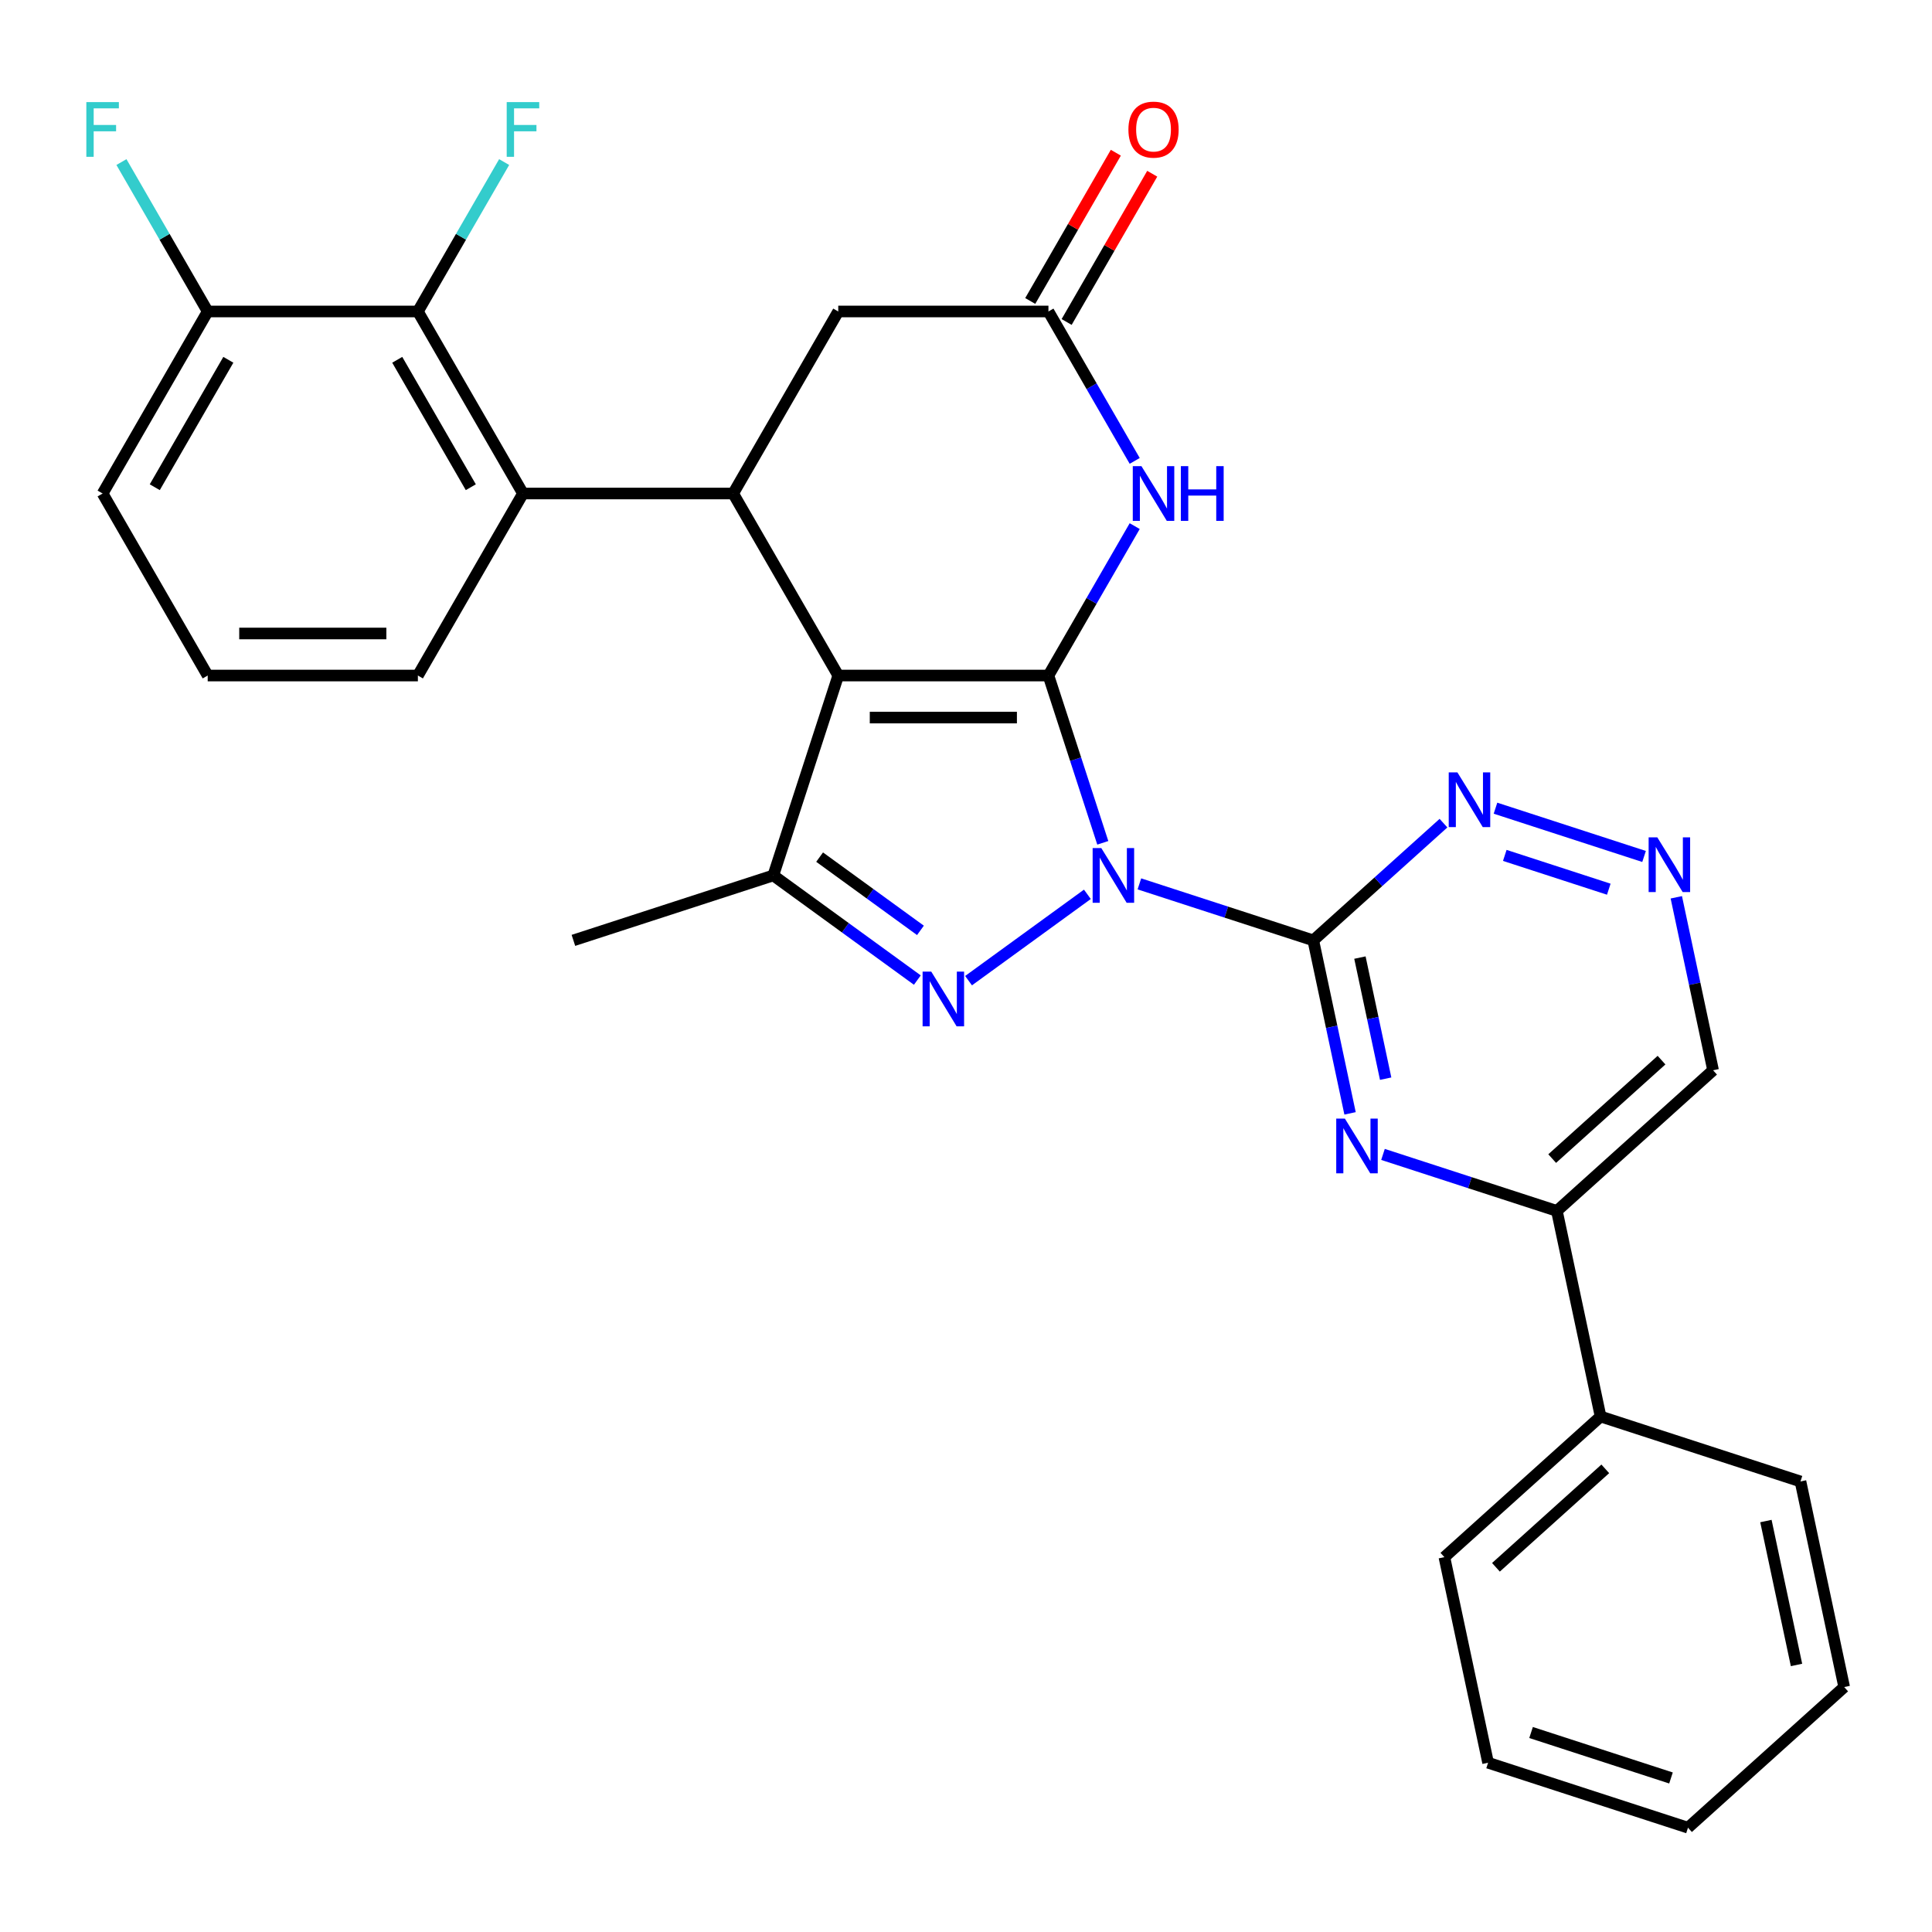 <?xml version='1.0' encoding='iso-8859-1'?>
<svg version='1.1' baseProfile='full'
              xmlns='http://www.w3.org/2000/svg'
                      xmlns:rdkit='http://www.rdkit.org/xml'
                      xmlns:xlink='http://www.w3.org/1999/xlink'
                  xml:space='preserve'
width='1000px' height='1000px' viewBox='0 0 1000 1000'>
<!-- END OF HEADER -->
<rect style='opacity:1.0;fill:#FFFFFF;stroke:none' width='1000' height='1000' x='0' y='0'> </rect>
<path class='bond-0' d='M 570.804,436.24 L 556.737,392.946' style='fill:none;fill-rule:evenodd;stroke:#0000FF;stroke-width:6px;stroke-linecap:butt;stroke-linejoin:miter;stroke-opacity:1' />
<path class='bond-0' d='M 556.737,392.946 L 542.67,349.653' style='fill:none;fill-rule:evenodd;stroke:#000000;stroke-width:6px;stroke-linecap:butt;stroke-linejoin:miter;stroke-opacity:1' />
<path class='bond-2' d='M 562.828,462.899 L 501.318,507.589' style='fill:none;fill-rule:evenodd;stroke:#0000FF;stroke-width:6px;stroke-linecap:butt;stroke-linejoin:miter;stroke-opacity:1' />
<path class='bond-3' d='M 589.748,457.493 L 634.751,472.116' style='fill:none;fill-rule:evenodd;stroke:#0000FF;stroke-width:6px;stroke-linecap:butt;stroke-linejoin:miter;stroke-opacity:1' />
<path class='bond-3' d='M 634.751,472.116 L 679.755,486.738' style='fill:none;fill-rule:evenodd;stroke:#000000;stroke-width:6px;stroke-linecap:butt;stroke-linejoin:miter;stroke-opacity:1' />
<path class='bond-1' d='M 542.67,349.653 L 433.878,349.653' style='fill:none;fill-rule:evenodd;stroke:#000000;stroke-width:6px;stroke-linecap:butt;stroke-linejoin:miter;stroke-opacity:1' />
<path class='bond-1' d='M 526.351,371.411 L 450.197,371.411' style='fill:none;fill-rule:evenodd;stroke:#000000;stroke-width:6px;stroke-linecap:butt;stroke-linejoin:miter;stroke-opacity:1' />
<path class='bond-5' d='M 542.67,349.653 L 564.995,310.985' style='fill:none;fill-rule:evenodd;stroke:#000000;stroke-width:6px;stroke-linecap:butt;stroke-linejoin:miter;stroke-opacity:1' />
<path class='bond-5' d='M 564.995,310.985 L 587.32,272.317' style='fill:none;fill-rule:evenodd;stroke:#0000FF;stroke-width:6px;stroke-linecap:butt;stroke-linejoin:miter;stroke-opacity:1' />
<path class='bond-6' d='M 433.878,349.653 L 379.483,255.437' style='fill:none;fill-rule:evenodd;stroke:#000000;stroke-width:6px;stroke-linecap:butt;stroke-linejoin:miter;stroke-opacity:1' />
<path class='bond-30' d='M 433.878,349.653 L 400.26,453.12' style='fill:none;fill-rule:evenodd;stroke:#000000;stroke-width:6px;stroke-linecap:butt;stroke-linejoin:miter;stroke-opacity:1' />
<path class='bond-4' d='M 474.814,507.287 L 437.537,480.203' style='fill:none;fill-rule:evenodd;stroke:#0000FF;stroke-width:6px;stroke-linecap:butt;stroke-linejoin:miter;stroke-opacity:1' />
<path class='bond-4' d='M 437.537,480.203 L 400.26,453.12' style='fill:none;fill-rule:evenodd;stroke:#000000;stroke-width:6px;stroke-linecap:butt;stroke-linejoin:miter;stroke-opacity:1' />
<path class='bond-4' d='M 476.42,481.559 L 450.326,462.6' style='fill:none;fill-rule:evenodd;stroke:#0000FF;stroke-width:6px;stroke-linecap:butt;stroke-linejoin:miter;stroke-opacity:1' />
<path class='bond-4' d='M 450.326,462.6 L 424.232,443.642' style='fill:none;fill-rule:evenodd;stroke:#000000;stroke-width:6px;stroke-linecap:butt;stroke-linejoin:miter;stroke-opacity:1' />
<path class='bond-7' d='M 679.755,486.738 L 689.27,531.505' style='fill:none;fill-rule:evenodd;stroke:#000000;stroke-width:6px;stroke-linecap:butt;stroke-linejoin:miter;stroke-opacity:1' />
<path class='bond-7' d='M 689.27,531.505 L 698.786,576.272' style='fill:none;fill-rule:evenodd;stroke:#0000FF;stroke-width:6px;stroke-linecap:butt;stroke-linejoin:miter;stroke-opacity:1' />
<path class='bond-7' d='M 703.892,495.644 L 710.553,526.981' style='fill:none;fill-rule:evenodd;stroke:#000000;stroke-width:6px;stroke-linecap:butt;stroke-linejoin:miter;stroke-opacity:1' />
<path class='bond-7' d='M 710.553,526.981 L 717.214,558.318' style='fill:none;fill-rule:evenodd;stroke:#0000FF;stroke-width:6px;stroke-linecap:butt;stroke-linejoin:miter;stroke-opacity:1' />
<path class='bond-11' d='M 679.755,486.738 L 713.449,456.4' style='fill:none;fill-rule:evenodd;stroke:#000000;stroke-width:6px;stroke-linecap:butt;stroke-linejoin:miter;stroke-opacity:1' />
<path class='bond-11' d='M 713.449,456.4 L 747.143,426.062' style='fill:none;fill-rule:evenodd;stroke:#0000FF;stroke-width:6px;stroke-linecap:butt;stroke-linejoin:miter;stroke-opacity:1' />
<path class='bond-21' d='M 400.26,453.12 L 296.793,486.738' style='fill:none;fill-rule:evenodd;stroke:#000000;stroke-width:6px;stroke-linecap:butt;stroke-linejoin:miter;stroke-opacity:1' />
<path class='bond-9' d='M 587.32,238.557 L 564.995,199.889' style='fill:none;fill-rule:evenodd;stroke:#0000FF;stroke-width:6px;stroke-linecap:butt;stroke-linejoin:miter;stroke-opacity:1' />
<path class='bond-9' d='M 564.995,199.889 L 542.67,161.221' style='fill:none;fill-rule:evenodd;stroke:#000000;stroke-width:6px;stroke-linecap:butt;stroke-linejoin:miter;stroke-opacity:1' />
<path class='bond-8' d='M 379.483,255.437 L 270.691,255.437' style='fill:none;fill-rule:evenodd;stroke:#000000;stroke-width:6px;stroke-linecap:butt;stroke-linejoin:miter;stroke-opacity:1' />
<path class='bond-32' d='M 379.483,255.437 L 433.878,161.221' style='fill:none;fill-rule:evenodd;stroke:#000000;stroke-width:6px;stroke-linecap:butt;stroke-linejoin:miter;stroke-opacity:1' />
<path class='bond-12' d='M 715.834,597.525 L 760.837,612.148' style='fill:none;fill-rule:evenodd;stroke:#0000FF;stroke-width:6px;stroke-linecap:butt;stroke-linejoin:miter;stroke-opacity:1' />
<path class='bond-12' d='M 760.837,612.148 L 805.841,626.771' style='fill:none;fill-rule:evenodd;stroke:#000000;stroke-width:6px;stroke-linecap:butt;stroke-linejoin:miter;stroke-opacity:1' />
<path class='bond-10' d='M 270.691,255.437 L 216.296,161.221' style='fill:none;fill-rule:evenodd;stroke:#000000;stroke-width:6px;stroke-linecap:butt;stroke-linejoin:miter;stroke-opacity:1' />
<path class='bond-10' d='M 243.689,252.184 L 205.612,186.232' style='fill:none;fill-rule:evenodd;stroke:#000000;stroke-width:6px;stroke-linecap:butt;stroke-linejoin:miter;stroke-opacity:1' />
<path class='bond-22' d='M 270.691,255.437 L 216.296,349.653' style='fill:none;fill-rule:evenodd;stroke:#000000;stroke-width:6px;stroke-linecap:butt;stroke-linejoin:miter;stroke-opacity:1' />
<path class='bond-14' d='M 542.67,161.221 L 433.878,161.221' style='fill:none;fill-rule:evenodd;stroke:#000000;stroke-width:6px;stroke-linecap:butt;stroke-linejoin:miter;stroke-opacity:1' />
<path class='bond-16' d='M 552.091,166.66 L 574.243,128.292' style='fill:none;fill-rule:evenodd;stroke:#000000;stroke-width:6px;stroke-linecap:butt;stroke-linejoin:miter;stroke-opacity:1' />
<path class='bond-16' d='M 574.243,128.292 L 596.395,89.924' style='fill:none;fill-rule:evenodd;stroke:#FF0000;stroke-width:6px;stroke-linecap:butt;stroke-linejoin:miter;stroke-opacity:1' />
<path class='bond-16' d='M 533.248,155.781 L 555.4,117.413' style='fill:none;fill-rule:evenodd;stroke:#000000;stroke-width:6px;stroke-linecap:butt;stroke-linejoin:miter;stroke-opacity:1' />
<path class='bond-16' d='M 555.4,117.413 L 577.552,79.045' style='fill:none;fill-rule:evenodd;stroke:#FF0000;stroke-width:6px;stroke-linecap:butt;stroke-linejoin:miter;stroke-opacity:1' />
<path class='bond-15' d='M 216.296,161.221 L 107.504,161.221' style='fill:none;fill-rule:evenodd;stroke:#000000;stroke-width:6px;stroke-linecap:butt;stroke-linejoin:miter;stroke-opacity:1' />
<path class='bond-19' d='M 216.296,161.221 L 238.621,122.553' style='fill:none;fill-rule:evenodd;stroke:#000000;stroke-width:6px;stroke-linecap:butt;stroke-linejoin:miter;stroke-opacity:1' />
<path class='bond-19' d='M 238.621,122.553 L 260.946,83.884' style='fill:none;fill-rule:evenodd;stroke:#33CCCC;stroke-width:6px;stroke-linecap:butt;stroke-linejoin:miter;stroke-opacity:1' />
<path class='bond-13' d='M 774.062,418.316 L 850.963,443.302' style='fill:none;fill-rule:evenodd;stroke:#0000FF;stroke-width:6px;stroke-linecap:butt;stroke-linejoin:miter;stroke-opacity:1' />
<path class='bond-13' d='M 778.874,442.757 L 832.705,460.248' style='fill:none;fill-rule:evenodd;stroke:#0000FF;stroke-width:6px;stroke-linecap:butt;stroke-linejoin:miter;stroke-opacity:1' />
<path class='bond-18' d='M 805.841,626.771 L 828.46,733.185' style='fill:none;fill-rule:evenodd;stroke:#000000;stroke-width:6px;stroke-linecap:butt;stroke-linejoin:miter;stroke-opacity:1' />
<path class='bond-31' d='M 805.841,626.771 L 886.688,553.975' style='fill:none;fill-rule:evenodd;stroke:#000000;stroke-width:6px;stroke-linecap:butt;stroke-linejoin:miter;stroke-opacity:1' />
<path class='bond-31' d='M 803.409,599.682 L 860.002,548.725' style='fill:none;fill-rule:evenodd;stroke:#000000;stroke-width:6px;stroke-linecap:butt;stroke-linejoin:miter;stroke-opacity:1' />
<path class='bond-17' d='M 867.657,464.441 L 877.173,509.208' style='fill:none;fill-rule:evenodd;stroke:#0000FF;stroke-width:6px;stroke-linecap:butt;stroke-linejoin:miter;stroke-opacity:1' />
<path class='bond-17' d='M 877.173,509.208 L 886.688,553.975' style='fill:none;fill-rule:evenodd;stroke:#000000;stroke-width:6px;stroke-linecap:butt;stroke-linejoin:miter;stroke-opacity:1' />
<path class='bond-20' d='M 107.504,161.221 L 85.179,122.553' style='fill:none;fill-rule:evenodd;stroke:#000000;stroke-width:6px;stroke-linecap:butt;stroke-linejoin:miter;stroke-opacity:1' />
<path class='bond-20' d='M 85.179,122.553 L 62.854,83.884' style='fill:none;fill-rule:evenodd;stroke:#33CCCC;stroke-width:6px;stroke-linecap:butt;stroke-linejoin:miter;stroke-opacity:1' />
<path class='bond-34' d='M 107.504,161.221 L 53.109,255.437' style='fill:none;fill-rule:evenodd;stroke:#000000;stroke-width:6px;stroke-linecap:butt;stroke-linejoin:miter;stroke-opacity:1' />
<path class='bond-34' d='M 118.188,186.232 L 80.111,252.184' style='fill:none;fill-rule:evenodd;stroke:#000000;stroke-width:6px;stroke-linecap:butt;stroke-linejoin:miter;stroke-opacity:1' />
<path class='bond-25' d='M 828.46,733.185 L 747.612,805.98' style='fill:none;fill-rule:evenodd;stroke:#000000;stroke-width:6px;stroke-linecap:butt;stroke-linejoin:miter;stroke-opacity:1' />
<path class='bond-25' d='M 830.892,760.273 L 774.298,811.23' style='fill:none;fill-rule:evenodd;stroke:#000000;stroke-width:6px;stroke-linecap:butt;stroke-linejoin:miter;stroke-opacity:1' />
<path class='bond-26' d='M 828.46,733.185 L 931.926,766.803' style='fill:none;fill-rule:evenodd;stroke:#000000;stroke-width:6px;stroke-linecap:butt;stroke-linejoin:miter;stroke-opacity:1' />
<path class='bond-23' d='M 216.296,349.653 L 107.504,349.653' style='fill:none;fill-rule:evenodd;stroke:#000000;stroke-width:6px;stroke-linecap:butt;stroke-linejoin:miter;stroke-opacity:1' />
<path class='bond-23' d='M 199.977,327.895 L 123.823,327.895' style='fill:none;fill-rule:evenodd;stroke:#000000;stroke-width:6px;stroke-linecap:butt;stroke-linejoin:miter;stroke-opacity:1' />
<path class='bond-24' d='M 107.504,349.653 L 53.109,255.437' style='fill:none;fill-rule:evenodd;stroke:#000000;stroke-width:6px;stroke-linecap:butt;stroke-linejoin:miter;stroke-opacity:1' />
<path class='bond-28' d='M 747.612,805.98 L 770.231,912.394' style='fill:none;fill-rule:evenodd;stroke:#000000;stroke-width:6px;stroke-linecap:butt;stroke-linejoin:miter;stroke-opacity:1' />
<path class='bond-27' d='M 931.926,766.803 L 954.545,873.217' style='fill:none;fill-rule:evenodd;stroke:#000000;stroke-width:6px;stroke-linecap:butt;stroke-linejoin:miter;stroke-opacity:1' />
<path class='bond-27' d='M 914.036,787.289 L 929.87,861.779' style='fill:none;fill-rule:evenodd;stroke:#000000;stroke-width:6px;stroke-linecap:butt;stroke-linejoin:miter;stroke-opacity:1' />
<path class='bond-29' d='M 954.545,873.217 L 873.698,946.013' style='fill:none;fill-rule:evenodd;stroke:#000000;stroke-width:6px;stroke-linecap:butt;stroke-linejoin:miter;stroke-opacity:1' />
<path class='bond-33' d='M 770.231,912.394 L 873.698,946.013' style='fill:none;fill-rule:evenodd;stroke:#000000;stroke-width:6px;stroke-linecap:butt;stroke-linejoin:miter;stroke-opacity:1' />
<path class='bond-33' d='M 792.475,896.744 L 864.901,920.277' style='fill:none;fill-rule:evenodd;stroke:#000000;stroke-width:6px;stroke-linecap:butt;stroke-linejoin:miter;stroke-opacity:1' />
<path  class='atom-0' d='M 570.028 438.96
L 579.308 453.96
Q 580.228 455.44, 581.708 458.12
Q 583.188 460.8, 583.268 460.96
L 583.268 438.96
L 587.028 438.96
L 587.028 467.28
L 583.148 467.28
L 573.188 450.88
Q 572.028 448.96, 570.788 446.76
Q 569.588 444.56, 569.228 443.88
L 569.228 467.28
L 565.548 467.28
L 565.548 438.96
L 570.028 438.96
' fill='#0000FF'/>
<path  class='atom-3' d='M 482.014 502.906
L 491.294 517.906
Q 492.214 519.386, 493.694 522.066
Q 495.174 524.746, 495.254 524.906
L 495.254 502.906
L 499.014 502.906
L 499.014 531.226
L 495.134 531.226
L 485.174 514.826
Q 484.014 512.906, 482.774 510.706
Q 481.574 508.506, 481.214 507.826
L 481.214 531.226
L 477.534 531.226
L 477.534 502.906
L 482.014 502.906
' fill='#0000FF'/>
<path  class='atom-6' d='M 590.805 241.277
L 600.085 256.277
Q 601.005 257.757, 602.485 260.437
Q 603.965 263.117, 604.045 263.277
L 604.045 241.277
L 607.805 241.277
L 607.805 269.597
L 603.925 269.597
L 593.965 253.197
Q 592.805 251.277, 591.565 249.077
Q 590.365 246.877, 590.005 246.197
L 590.005 269.597
L 586.325 269.597
L 586.325 241.277
L 590.805 241.277
' fill='#0000FF'/>
<path  class='atom-6' d='M 611.205 241.277
L 615.045 241.277
L 615.045 253.317
L 629.525 253.317
L 629.525 241.277
L 633.365 241.277
L 633.365 269.597
L 629.525 269.597
L 629.525 256.517
L 615.045 256.517
L 615.045 269.597
L 611.205 269.597
L 611.205 241.277
' fill='#0000FF'/>
<path  class='atom-8' d='M 696.114 578.992
L 705.394 593.992
Q 706.314 595.472, 707.794 598.152
Q 709.274 600.832, 709.354 600.992
L 709.354 578.992
L 713.114 578.992
L 713.114 607.312
L 709.234 607.312
L 699.274 590.912
Q 698.114 588.992, 696.874 586.792
Q 695.674 584.592, 695.314 583.912
L 695.314 607.312
L 691.634 607.312
L 691.634 578.992
L 696.114 578.992
' fill='#0000FF'/>
<path  class='atom-12' d='M 754.343 399.782
L 763.623 414.782
Q 764.543 416.262, 766.023 418.942
Q 767.503 421.622, 767.583 421.782
L 767.583 399.782
L 771.343 399.782
L 771.343 428.102
L 767.463 428.102
L 757.503 411.702
Q 756.343 409.782, 755.103 407.582
Q 753.903 405.382, 753.543 404.702
L 753.543 428.102
L 749.863 428.102
L 749.863 399.782
L 754.343 399.782
' fill='#0000FF'/>
<path  class='atom-14' d='M 857.809 433.401
L 867.089 448.401
Q 868.009 449.881, 869.489 452.561
Q 870.969 455.241, 871.049 455.401
L 871.049 433.401
L 874.809 433.401
L 874.809 461.721
L 870.929 461.721
L 860.969 445.321
Q 859.809 443.401, 858.569 441.201
Q 857.369 439.001, 857.009 438.321
L 857.009 461.721
L 853.329 461.721
L 853.329 433.401
L 857.809 433.401
' fill='#0000FF'/>
<path  class='atom-17' d='M 584.065 67.085
Q 584.065 60.285, 587.425 56.485
Q 590.785 52.685, 597.065 52.685
Q 603.345 52.685, 606.705 56.485
Q 610.065 60.285, 610.065 67.085
Q 610.065 73.965, 606.665 77.885
Q 603.265 81.765, 597.065 81.765
Q 590.825 81.765, 587.425 77.885
Q 584.065 74.005, 584.065 67.085
M 597.065 78.565
Q 601.385 78.565, 603.705 75.685
Q 606.065 72.765, 606.065 67.085
Q 606.065 61.525, 603.705 58.725
Q 601.385 55.885, 597.065 55.885
Q 592.745 55.885, 590.385 58.685
Q 588.065 61.485, 588.065 67.085
Q 588.065 72.805, 590.385 75.685
Q 592.745 78.565, 597.065 78.565
' fill='#FF0000'/>
<path  class='atom-20' d='M 262.271 52.845
L 279.111 52.845
L 279.111 56.085
L 266.071 56.085
L 266.071 64.685
L 277.671 64.685
L 277.671 67.965
L 266.071 67.965
L 266.071 81.165
L 262.271 81.165
L 262.271 52.845
' fill='#33CCCC'/>
<path  class='atom-21' d='M 44.689 52.845
L 61.529 52.845
L 61.529 56.085
L 48.489 56.085
L 48.489 64.685
L 60.089 64.685
L 60.089 67.965
L 48.489 67.965
L 48.489 81.165
L 44.689 81.165
L 44.689 52.845
' fill='#33CCCC'/>
</svg>
